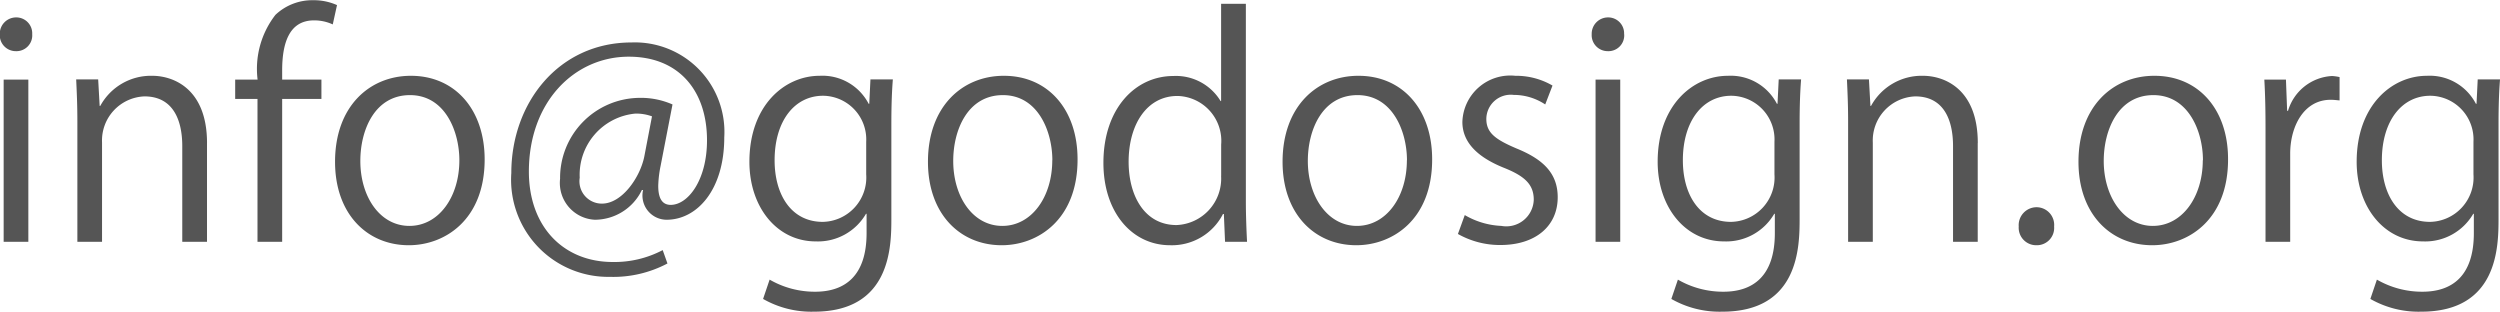 <svg id="mail.svg" xmlns="http://www.w3.org/2000/svg" width="117.75" height="14.69" viewBox="0 0 117.75 14.69">
  <defs>
    <style>
      .cls-1 {
        fill: #555;
        fill-rule: evenodd;
      }
    </style>
  </defs>
  <path id="info_godosign.org" data-name="info@godosign.org" class="cls-1" d="M794.267,2958.36a0.75,0.75,0,0,0-.757-0.79,0.77,0.77,0,0,0-.77.79,0.755,0.755,0,0,0,.756.8A0.744,0.744,0,0,0,794.267,2958.36Zm-0.182,2.14h-1.163v7.64h1.163v-7.64Zm8.416,2.99c0-2.6-1.625-3.17-2.577-3.17a2.716,2.716,0,0,0-2.452,1.42h-0.028l-0.07-1.25h-1.036c0.028,0.61.056,1.19,0.056,1.97v5.68h1.162v-4.68a2.079,2.079,0,0,1,2-2.17c1.33,0,1.779,1.09,1.779,2.34v4.51H802.5v-4.65Zm1.326-2.99v0.91h1.051v6.73h1.162v-6.73h1.849v-0.91H806.04v-0.43c0-1.23.3-2.36,1.5-2.36a2.086,2.086,0,0,1,.883.19l0.2-.91a2.694,2.694,0,0,0-1.135-.23,2.522,2.522,0,0,0-1.765.69,4.142,4.142,0,0,0-.84,3.05h-1.051Zm8.276-.18c-1.947,0-3.572,1.44-3.572,4.05,0,2.46,1.513,3.93,3.474,3.93,1.7,0,3.572-1.2,3.572-4.04C815.577,2961.92,814.19,2960.32,812.1,2960.32Zm2.283,3.98c0,1.72-.966,3.09-2.353,3.09s-2.311-1.37-2.311-3.06c0-1.47.686-3.1,2.339-3.1S814.386,2962.94,814.386,2964.3Zm10.039-2.63a3.7,3.7,0,0,0-1.583-.31,3.771,3.771,0,0,0-3.712,3.81,1.733,1.733,0,0,0,1.639,1.93,2.467,2.467,0,0,0,2.214-1.4h0.056a1.141,1.141,0,0,0,1.106,1.4c1.429,0,2.718-1.4,2.718-3.88a4.217,4.217,0,0,0-4.371-4.47c-3.432,0-5.659,2.85-5.659,6.15a4.575,4.575,0,0,0,4.637,4.89,5.46,5.46,0,0,0,2.717-.63l-0.224-.63a4.871,4.871,0,0,1-2.353.56c-2.3,0-3.95-1.64-3.95-4.26,0-3.28,2.143-5.41,4.706-5.41,2.367,0,3.684,1.61,3.684,3.94,0,1.88-.9,3.05-1.723,3.04-0.378-.01-0.574-0.29-0.574-0.9a5.356,5.356,0,0,1,.112-0.94Zm-1.33,2.46c-0.2.98-1.051,2.21-1.99,2.21a1.052,1.052,0,0,1-1.05-1.22,2.891,2.891,0,0,1,2.619-3.02,2.193,2.193,0,0,1,.785.13Zm10.653-3.64-0.056,1.15h-0.028a2.451,2.451,0,0,0-2.311-1.32c-1.653,0-3.306,1.4-3.306,4.05,0,2.14,1.3,3.75,3.124,3.75a2.616,2.616,0,0,0,2.367-1.3h0.028v0.91c0,2.02-1.023,2.76-2.423,2.76a4.248,4.248,0,0,1-2.144-.57l-0.308.91a4.592,4.592,0,0,0,2.4.6c3.614,0,3.642-3.06,3.642-4.39v-4.45c0-.94.028-1.56,0.07-2.1h-1.051Zm-0.2,4.47a2.091,2.091,0,0,1-2.045,2.24c-1.485,0-2.269-1.28-2.269-2.9,0-1.85.938-3.04,2.283-3.04a2.058,2.058,0,0,1,2.031,2.17v1.53Zm6.481-4.64c-1.947,0-3.572,1.44-3.572,4.05,0,2.46,1.513,3.93,3.474,3.93,1.7,0,3.572-1.2,3.572-4.04C843.507,2961.92,842.12,2960.32,840.033,2960.32Zm2.283,3.98c0,1.72-.967,3.09-2.353,3.09s-2.312-1.37-2.312-3.06c0-1.47.687-3.1,2.34-3.1S842.316,2962.94,842.316,2964.3Zm9.114-7.37h-1.162v4.58H850.24a2.456,2.456,0,0,0-2.228-1.18c-1.779,0-3.291,1.52-3.291,4.09,0,2.36,1.372,3.88,3.137,3.88a2.7,2.7,0,0,0,2.494-1.47h0.042l0.056,1.31h1.036c-0.028-.52-0.056-1.28-0.056-1.89v-9.32Zm-1.162,8.1a2.191,2.191,0,0,1-2.1,2.32c-1.5,0-2.256-1.37-2.256-2.98,0-1.75.855-3.1,2.3-3.1a2.116,2.116,0,0,1,2.059,2.29v1.47Zm6.466-4.71c-1.947,0-3.571,1.44-3.571,4.05,0,2.46,1.512,3.93,3.473,3.93,1.7,0,3.572-1.2,3.572-4.04C860.208,2961.92,858.822,2960.32,856.734,2960.32Zm2.284,3.98c0,1.72-.967,3.09-2.354,3.09-1.372,0-2.311-1.37-2.311-3.06,0-1.47.687-3.1,2.339-3.1S859.018,2962.94,859.018,2964.3Zm6.859-3.52a3.4,3.4,0,0,0-1.751-.46,2.256,2.256,0,0,0-2.494,2.17c0,0.93.659,1.64,1.948,2.16,1.008,0.4,1.414.8,1.414,1.51a1.294,1.294,0,0,1-1.527,1.23,3.716,3.716,0,0,1-1.722-.51l-0.323.89a4.025,4.025,0,0,0,2,.52c1.667,0,2.7-.9,2.7-2.25,0-1.15-.714-1.8-1.947-2.3-0.981-.42-1.415-0.73-1.415-1.39a1.15,1.15,0,0,1,1.289-1.13,2.671,2.671,0,0,1,1.485.45Zm3.372-2.42a0.75,0.75,0,0,0-.756-0.79,0.77,0.77,0,0,0-.77.79,0.755,0.755,0,0,0,.756.8A0.744,0.744,0,0,0,869.249,2958.36Zm-0.182,2.14h-1.162v7.64h1.162v-7.64Zm7.464-.01-0.056,1.15h-0.028a2.45,2.45,0,0,0-2.311-1.32c-1.653,0-3.306,1.4-3.306,4.05,0,2.14,1.3,3.75,3.124,3.75a2.616,2.616,0,0,0,2.367-1.3h0.028v0.91c0,2.02-1.022,2.76-2.423,2.76a4.241,4.241,0,0,1-2.143-.57l-0.309.91a4.592,4.592,0,0,0,2.4.6c3.614,0,3.642-3.06,3.642-4.39v-4.45c0-.94.028-1.56,0.07-2.1h-1.051Zm-0.2,4.47a2.091,2.091,0,0,1-2.045,2.24c-1.485,0-2.269-1.28-2.269-2.9,0-1.85.938-3.04,2.283-3.04a2.058,2.058,0,0,1,2.031,2.17v1.53Zm9.577-1.47c0-2.6-1.625-3.17-2.578-3.17a2.715,2.715,0,0,0-2.451,1.42h-0.028l-0.07-1.25h-1.037c0.028,0.61.056,1.19,0.056,1.97v5.68h1.163v-4.68a2.079,2.079,0,0,1,2-2.17c1.331,0,1.779,1.09,1.779,2.34v4.51h1.163v-4.65Zm2.754,4.81a0.815,0.815,0,0,0,.841-0.88,0.834,0.834,0,0,0-.827-0.91,0.845,0.845,0,0,0-.84.91A0.823,0.823,0,0,0,888.666,2968.3Zm5.559-7.98c-1.947,0-3.571,1.44-3.571,4.05,0,2.46,1.512,3.93,3.473,3.93,1.7,0,3.572-1.2,3.572-4.04C897.7,2961.92,896.313,2960.32,894.225,2960.32Zm2.284,3.98c0,1.72-.967,3.09-2.354,3.09-1.372,0-2.311-1.37-2.311-3.06,0-1.47.687-3.1,2.339-3.1S896.509,2962.94,896.509,2964.3Zm6.439-3.92a2.12,2.12,0,0,0-.351-0.05,2.29,2.29,0,0,0-2.073,1.64h-0.042l-0.056-1.47H899.4c0.042,0.73.056,1.47,0.056,2.29v5.35h1.162v-4.15c0-1.29.645-2.54,1.905-2.54,0.168,0,.295.02,0.421,0.03v-1.1Zm6.51,0.11-0.056,1.15h-0.028a2.45,2.45,0,0,0-2.311-1.32c-1.653,0-3.306,1.4-3.306,4.05,0,2.14,1.3,3.75,3.124,3.75a2.615,2.615,0,0,0,2.367-1.3h0.028v0.91c0,2.02-1.022,2.76-2.423,2.76a4.244,4.244,0,0,1-2.143-.57l-0.308.91a4.585,4.585,0,0,0,2.395.6c3.614,0,3.642-3.06,3.642-4.39v-4.45c0-.94.028-1.56,0.07-2.1h-1.051Zm-0.2,4.47a2.091,2.091,0,0,1-2.045,2.24c-1.485,0-2.269-1.28-2.269-2.9,0-1.85.938-3.04,2.283-3.04a2.058,2.058,0,0,1,2.031,2.17v1.53Z" transform="translate(-792.75 -2956.75)"/>
</svg>
